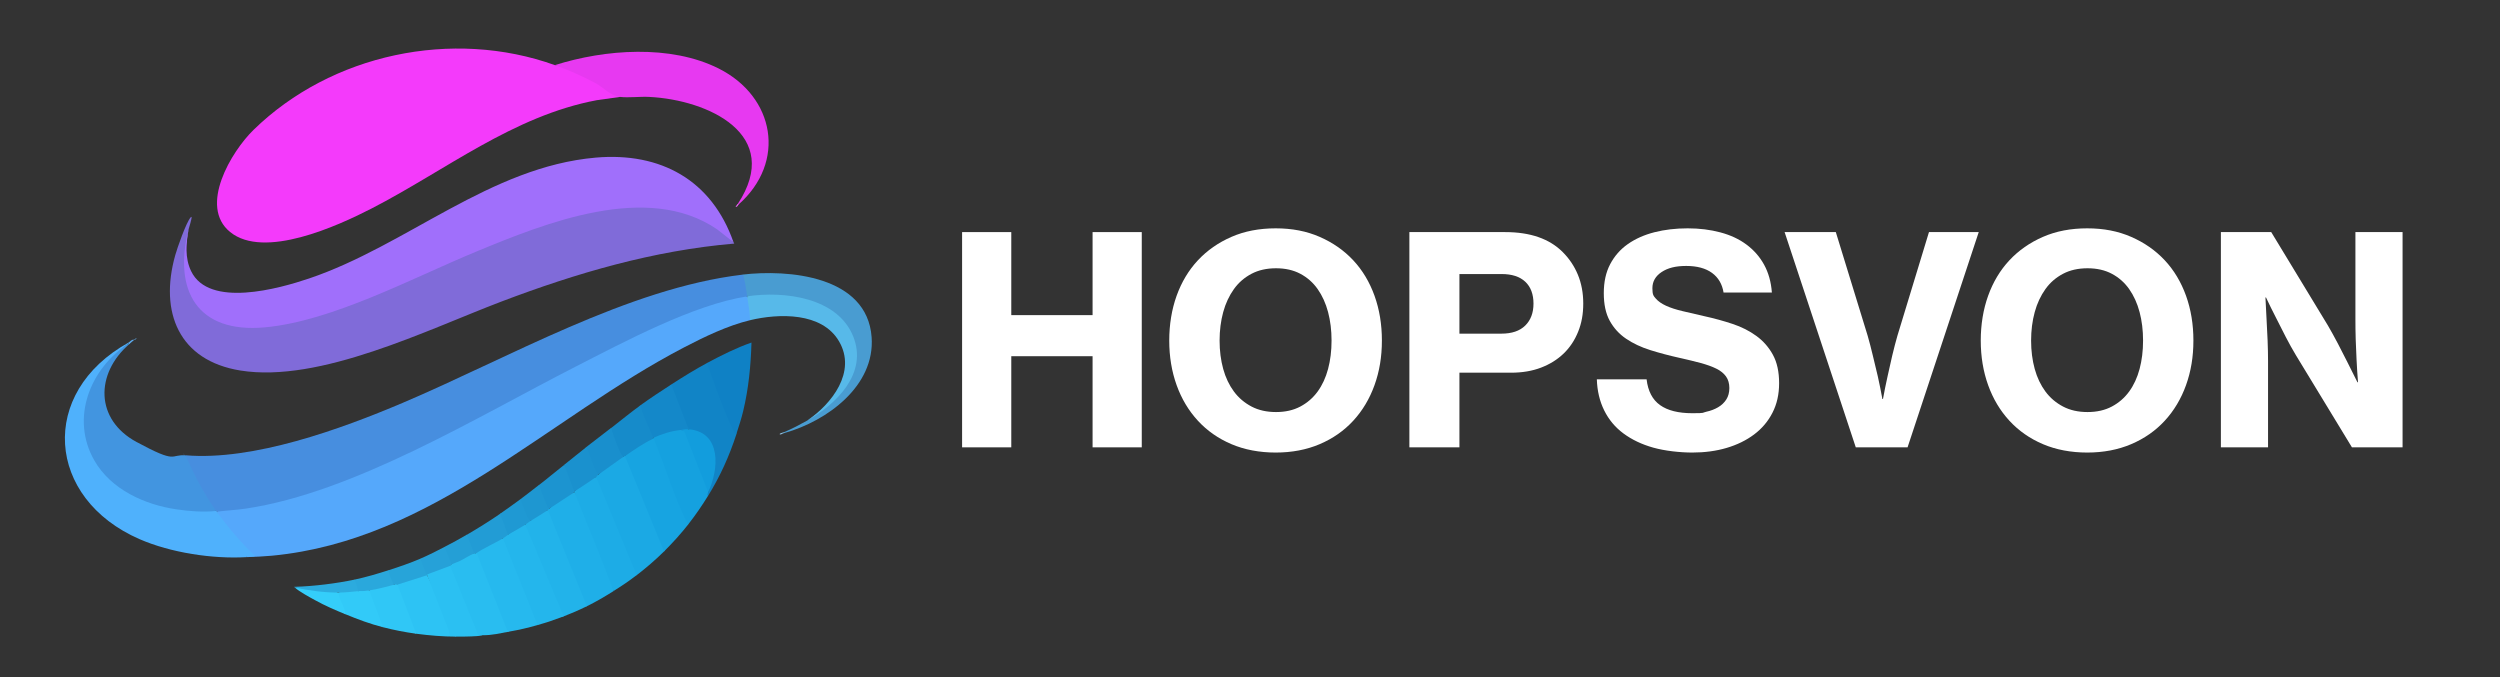 <?xml version="1.0" encoding="UTF-8"?>
<svg id="Layer_1" xmlns="http://www.w3.org/2000/svg" version="1.1" viewBox="0 0 3456.5 936.4">
  <rect x="0" y="0" width="3456.5" height="936.4" fill="#333333" stroke="none"/>
  <!-- Generator: Adobe Illustrator 29.2.1, SVG Export Plug-In . SVG Version: 2.1.0 Build 116)  -->
  <defs>
    <style>
      .st0 {
        fill: #478edf;
      }

      .st1 {
        fill: #1c94d0;
      }

      .st2 {
        fill: #a06ffb;
      }

      .st3 {
        fill: #1f99d3;
      }

      .st4 {
        fill: #2aa8dc;
      }

      .st5 {
        fill: #198fcd;
      }

      .st6 {
        fill: #4295e0;
      }

      .st7 {
        fill: #0f81c5;
      }

      .st8 {
        fill: #499cd1;
      }

      .st9 {
        fill: #168bca;
      }

      .st10 {
        fill: #129ddd;
      }

      .st11 {
        fill: #fff;
      }

      .st12 {
        fill: #15a1df;
      }

      .st13 {
        fill: #f43afb;
      }

      .st14 {
        fill: #95c6e6;
      }

      .st15 {
        fill: #229cd5;
      }

      .st16 {
        fill: #1184c6;
      }

      .st17 {
        fill: #27a4d9;
      }

      .st18 {
        fill: #ed69f5;
      }

      .st19 {
        fill: #2dc3f4;
      }

      .st20 {
        fill: #30c7f6;
      }

      .st21 {
        fill: #34cefa;
      }

      .st22 {
        fill: #e739f1;
      }

      .st23 {
        fill: #2cabde;
      }

      .st24 {
        fill: #249fd6;
      }

      .st25 {
        fill: #26b9ee;
      }

      .st26 {
        fill: #4fb1fc;
      }

      .st27 {
        fill: #1dace6;
      }

      .st28 {
        fill: #24b6ec;
      }

      .st29 {
        fill: #2bc0f2;
      }

      .st30 {
        fill: #29bdf0;
      }

      .st31 {
        fill: #1488c9;
      }

      .st32 {
        fill: #806bd9;
      }

      .st33 {
        fill: #57b9e9;
      }

      .st34 {
        fill: #32caf8;
      }

      .st35 {
        fill: #55a8fb;
      }

      .st36 {
        fill: #1a91ce;
      }

      .st37 {
        fill: #1ba9e4;
      }

      .st38 {
        fill: #1e97d1;
      }

      .st39 {
        fill: #5caaec;
      }

      .st40 {
        fill: #22b3ea;
      }

      .st41 {
        fill: #78b7df;
      }

      .st42 {
        fill: #17a4e1;
      }

      .st43 {
        fill: #1fafe8;
      }

      .st44 {
        fill: #26a1d8;
      }

      .st45 {
        fill: #67b1f0;
      }
    </style>
  </defs>
  <g>
    <path class="st13" d="M767.3,90.1l6.6.3c29.1,11.9,56.7,25.7,82.6,41.4l.7,2.2-32,4.5c-115.8,21.7-209.4,97.3-311.7,149.9-46.7,24-148.4,70.5-195.3,32.4-43.9-35.6,1.7-111.4,32.4-141.3,107.6-104.9,275-140.3,416.7-89.4Z"/>
    <path class="st32" d="M1014.1,334.8c.2.6,1.3,1.8,1,2-111.6,9.5-218,40.7-322,80.2-102.2,38.8-250.9,112.9-360.6,95.3-85.3-13.7-112.4-80.7-90.2-159.5,3-10.6,14.8-44.3,21-51.9.4-.5.8-1.1,1.5-1,.9,1.2-3.3,14.4-4,17-10.3,51-6.7,111.8,51.1,129.5,59.9,18.3,150.1-16.4,206.4-39.4,42.5-18.3,84.9-36.8,127.1-55.7,89.7-38.4,218.3-90.9,314.4-53.2,20,7.9,41.5,20.6,54.4,36.7Z"/>
    <path class="st35" d="M1033.1,409.7c3.7,4.4,7.3,26.9,5.3,31.1-.3.7-.8,1.3-1.3,1.9-30.9,7.4-62.8,22.8-90.9,37.4-189,98.2-347.5,266.9-570,288.2-11.7,1.1-23.7,1.6-35.5,2-.4-2.9,2-3.8,7.3-2.9-16.1-16.6-31.8-33.7-45.4-52.5-.8-1-1.3-2.3-1.7-3.5s-.9-2.6-1.2-3.9l2.3-1.6c126.2-11,242.5-69.6,354-127.4,81.4-44.5,163.5-86.7,246.3-126.6,36.1-16.3,86.4-38.6,125.3-43.2s1.7,0,2.6.2,1.8.5,2.7.9Z"/>
    <path class="st0" d="M1026.1,379.8l3.5.8c1.2,1,6.1,25.7,3.5,29.2-73.4,11-170.9,63.2-237.8,97.4-135.2,69-305.3,173.5-455.4,196-13.3,2-26.8,2.5-40.2,4.3-1.4,1.4-2,.8-1-1-1.1-.7-2.2-1.4-3.2-2.3s-1.9-1.7-2.6-2.7c-13.5-19.6-25.9-42.6-35.1-64.5s-.7-2.4-.8-3.6-.2-2.6-.2-3.9c93.3,7.8,214.4-36.2,299.7-72.4,145.5-61.7,312.1-158.5,469.6-177.3Z"/>
    <path class="st2" d="M1014.1,334.8l-22.7-17.8c-96.4-65.7-237.4-8.7-334,31.3-87,36-198.1,95.8-291.3,104.3s-126.9-50.7-105.4-135.8c-3.2,19.6-5.4,39.4,3.5,58,24.7,51.5,121.5,24.3,163.2,10.2,135-45.6,250.2-154.4,396.4-167.1,89.4-7.7,160.2,30.9,190.3,116.9Z"/>
    <path class="st22" d="M1021.1,282.9c-1.4,1.3-1.9.8-1-1,63.1-95.9-41-143.8-122.4-147.9-13-.7-28,1.4-40.5,0s-25.6-14.6-32.3-18.2c-18.3-9.8-38.1-18.8-57.6-25.8,69.2-21.9,159.9-28.7,226.5,4.8,77.5,39,93.8,129.1,27.3,188Z"/>
    <path class="st26" d="M177.8,473.7c.9.3.9.6,0,1-39.1,31.3-68.5,76.2-58,128.3,15.7,77.7,103.9,105.8,174.4,101.8l4.5,1.6c.3.4.7.6,1,1,15.7,22.1,33.4,42.6,52.9,61.4-3,1.1-6.4.2-9.6.5s-2.3,1-2.4,1c-46.9,2.7-104.5-6.1-147.5-24.8-129.6-56.4-140.3-202.8-15.3-271.9Z"/>
    <path class="st6" d="M178.8,475.7c-47.1,40.8-47.6,104.3,10,135.4s45.7,16.6,68,18.5c11.3,26.8,25.3,53,42,76.9-17.4,1.8-36.8.4-54.3-2.2-44.4-6.4-91.1-27.5-114.1-67.7-33.4-58.6-5.8-127.1,47.5-161.8,1.4-1.3,1.9-.8,1,1Z"/>
    <path class="st8" d="M1085,598.5c-1.1.2-1.5.2-1-1,11-4.6,21.6-10.2,32-16,34.2-22.6,76.4-59.5,65.2-105.3-15-61.1-91.9-72.2-144.9-65l-3.2-1.6c-1.4-8.7-2.5-17.3-4.6-25.8-.4-1.6-.4-3.5-2.3-4.1,64-7.6,172.7,1.6,178.9,86.4,5,67.6-61.8,116-119.9,132.4Z"/>
    <path class="st37" d="M918.2,762.3c-12,11.9-24.6,22.7-38,33h-2.1c-18.4-44.6-36.8-89.2-55.2-133.9l1.4-1.9c-1.9-2.2.4-4.4,3-3,7.4-8.6,18.6-16.9,28.5-22.9,2-1.2,4.2-1.7,6.5-2.1-.8-2.6,0-2.8,2-1h2.1c17.7,43,35.3,86.2,53,129.3l-1.1,2.5Z"/>
    <path class="st16" d="M1018.1,600.5c-9.9,30.4-22.3,57.7-39,84.9-4.2,1.5-3.8-5.1,0-5v-4.5c12.3-28.3,15.5-75.2-24.6-80.1l-2.4-2.3-2.4-.7c-7.7-19.8-15.3-39.6-23-59.4l1.4-1.8c16.4-10.6,32.7-20.7,50-30l1.9,1.1c10.5,32.8,23.1,64.6,38,95.5v2.3Z"/>
    <path class="st43" d="M848.2,817.3c-12.7,7.9-23.4,14.3-37,21h-2.1c-17.7-43.6-35.5-87.3-53.2-131l1.4-1.9c-1.3-2.5-.5-3.3,2-2,9.8-10.1,21.9-17.9,35-23,1.3,2,2.6,4,3.8,6,1.2,2.1,2.3,4.1,3.2,6.3,15.1,36.7,29.8,73.6,44,110.7,1.4,4.5,2.4,9.1,3,13.8Z"/>
    <path class="st42" d="M903.2,606.5l2-.7c13.1,33.7,26.3,67.4,39.6,101.3,3.5,6,6,11.7,7.3,17.3-10.5,13.3-21.9,26-34,38l-54-131.8c.3-.8.5-1.6,1-2.3,2.2-3.8,31.2-22,35.6-22,.8,0,1.6.1,2.5.3Z"/>
    <path class="st33" d="M1116,581.5c34.1-23.1,68.6-67.4,44.1-109.5-23.6-40.6-83.2-38.8-123.1-29.3-.2-11.1-2.3-22.1-4-33,50.6-7.6,125,1.1,146.7,55.6,20.4,51-23.5,93.7-63.8,116.2Z"/>
    <path class="st25" d="M695.4,744.3h2.1c15.7,39.3,31.5,78.6,47.2,118l-1.4,1.9c-13.9,3.9-24.7,6.5-39,9-2.7.1-4.5-.6-5.4-2.1l-41.5-105.8c2.3-3.9,5.9-6.8,10.8-8.7,8.2-4.8,18.1-10.7,27.1-12.3Z"/>
    <path class="st27" d="M824.2,659.4l56,135.8c-10.9,8.4-20.3,14.7-32,22-16.7-46.1-36.1-91.2-54-136.8-.9-.3-.9-.7,0-1,7.7-8.8,19-16.1,30-20Z"/>
    <path class="st40" d="M811.3,838.2c-11.1,5.5-20.4,9.5-32,14-.7.3-1.9.6-2.1.1-17.8-41-35.6-83.6-52.2-125.1l1.4-1.9c-.7-3,4.4-6.9,7-5,5.5-7.2,15.2-12.9,24-15l54,132.8Z"/>
    <path class="st12" d="M941.1,594.5c3-.2,5.3.3,6.9,1.6l31.4,79.8-.4,4.5c0,1.3-2.1,4.1,0,5-8.2,13.4-17.3,26.6-27,39-1.8-.6-2.3-1.9-3-3.5-16.7-33.5-29.8-76.9-44.4-112.4-.4-1-1.4-1.6-1.5-2-.9-.3-.9-.7,0-1l2.5-3.3c5.8-2.9,28.5-10.8,33.5-8.8.7.3,1.3.7,2,1.1Z"/>
    <path class="st28" d="M726.3,725.4l53,126.8c-12.6,4.8-23,8.3-36,12l-48-119.9c-1-2.8,4.9-7.3,7-5,5.6-6.9,15.3-12.2,24-14Z"/>
    <path class="st30" d="M657.4,765.3c.8,0,1.6-.4,2.1.6l41.6,105.1,3.3,2.2c-11.8,2.1-24.8,5.4-37,5-2.9.7-5.7.6-8.3-.2l-38-93.8,1.4-1.9c-1.9-2.1-.5-3.4,2-2l1.5-2.8c9.5-4,18.7-8.5,27.6-13.6l1.8,1.5c.2-2.7,1.3-2.6,2,0Z"/>
    <path class="st7" d="M978.1,501.6c19.6-10.5,40-20.7,60.9-28-.9,31.9-4,63.8-11.5,94.9-2.6,10.8-6.1,21.4-9.5,31.9-2-.8-2.6-2.3-3.5-4-12.3-24.5-25.9-63-35.4-89.5-.6-1.8-1.5-3.3-1.1-5.4Z"/>
    <path class="st19" d="M590.5,795.3c13.6,25.9,24.5,55,33.5,81.9,5.2-.8,7.4.2,6.4,3-18.2,0-36.9-1.6-55-4l-2.7-1.4c-8.3-21.6-16.5-43.1-24.8-64.7l1.4-1.8c-.2-.7-.4-1.9,0-2.1,9.7-4,29.1-10.4,39.2-12.4l1.7,1.5Z"/>
    <path class="st29" d="M622.4,782.3l38.5,94.9c1.4,1.7,4.5.9,6.5,1-4.6,1.3-10.9,1.5-15.8,1.7-7,.3-14.1.3-21.2.3-1.4-2.3-6.9-.2-7.9-1.1s-1.7-6.5-2.3-8.1c-10.1-25.2-19.7-50.5-29.7-75.7-.9-.3-.9-.7,0-1,0-.8-.2-2,.4-2.3,3.4-1.5,28-11.4,29.5-11.1s1.6.6,2.1,1.4Z"/>
    <path class="st31" d="M952.1,593.5c-2.3,2.3-6,2.7-11,1-13.9,1.6-25.2,5.2-38,11-.7-.5-1.5-1-2.1-1.6-3.3-3.1-16.9-36.5-16.5-40.7s.3-1.8.6-2.6c14.1-10.2,28.4-19.6,43-29l24,61.9Z"/>
    <path class="st20" d="M549.5,808.3l26,67.9c-15.4-2.1-30.9-5.1-46-9l-2.9-2.1-17.5-47,1.5-1.8c1.2-1.1,2.5-2.2,4.1-2.7,5-1.5,25.2-6.6,28.4-6,.8.1,1.7.4,2.5.7,0-3.1,3.3-2.8,4,0Z"/>
    <path class="st9" d="M903.2,605.5c.1.3-.1.7,0,1-13.7,6.3-26.5,15.5-39,24-.6.4-1.4.6-2,1-1.7,1.3-3.4-.1-4.5-1.5-2.4-3-14.1-32.4-14.1-35.5l1.6-2.9c13.3-10.3,26.3-21.1,40-31,4.6,15.5,11.9,30.2,18,44.9Z"/>
    <path class="st34" d="M510.5,816.3l19,50.9c-18-4.6-34.8-10.9-52-18l-2.4-2.6c-1.3-2.6-9.2-23.6-9.1-24.9s.8-1.7,1.5-2.4c7.9-3.1,19.9-4.3,28-2,2.7-3.4,11.6-3.6,15-1Z"/>
    <path class="st5" d="M845.2,591.5c0,1.9.6,3.5,1.2,5.2,3,8.3,8.5,24.4,12.4,31.4.9,1.6,2.5,1.7,3.3,3.3-11.5,7.9-23.3,16.8-35,25l-3-.9c-5.3-11.1-10.1-22.4-14.5-34l.6-3.1c11.6-9.1,23.5-18.1,35-27Z"/>
    <path class="st1" d="M794.3,679.4c.1.3-.1.7,0,1-11.6,7.7-23.4,15.3-35,23l-2,1.2c-1.7.4-12.6-27.3-12.4-31.4s.2-1.8.4-2.7c11.8-9,23.2-18.8,35-28,6.9,10.6,12.5,24.4,14,37Z"/>
    <path class="st15" d="M691.4,710.4c.8-.2,1.9-.4,2.2.1,2.7,4.9,8.8,21.3,10.2,26.8l-1.4,2.1c-2.1,1.3-4.7,3.7-7,5-12.5,7.2-25.8,13.1-38,21-.6,0-1.6-.1-2,0-.8.2-1.9.4-2.2-.1-2-3.7-8.5-20-9.1-23.8l1.3-2.1c15.4-9,31.3-18.9,46-29Z"/>
    <path class="st36" d="M827.2,656.5c-1.2.8-2.2,2.4-3,3-9.8,6.9-20,13.4-30,20-4.8-12.2-9.8-24.5-14-37,10.1-7.9,19.9-16.1,30-24,7.1,11.8,8.9,27,17,38Z"/>
    <path class="st3" d="M719.3,690.4l1.6.2c3.9,9,8.2,18,12.7,27.1l-.3,2.7c-2.2,1.4-4.7,3.5-7,5-7.8,4.9-16,9.3-24,14l-11-29c9.1-6.2,18.9-13.4,28-20Z"/>
    <path class="st17" d="M581.5,772.3c4.5,5.3,8.4,15.2,9,22,.1.3-.1.7,0,1l-41,13c-1.2.2-2.9-.3-4,0l-3.7.2-4.7-11.9c-2.1-4.2-1.9-6.9.5-8.3,14.6-4.7,29.9-10,44-16Z"/>
    <path class="st38" d="M759.3,703.4c-.7.5-1.3,1.5-2,2-7.8,5.2-16,10-24,15-7.2-7.7-8.8-20.6-14-30,8.5-6.2,17.4-13.4,26-20,3.6,9.7,7,19.8,11.2,29.2.7,1.5.9,3.1,2.8,3.7Z"/>
    <path class="st4" d="M537.5,788.3c-.4,5.3,3.4,12,5.5,17.1.6,1.5-.1,3.5,2.5,2.9-11.5,2.9-23.1,6.3-35,8s-10.1.5-15,1l-2.2-.5c-1.1-1.5-5.3-14.2-2.8-15.5,15.2-3.2,32.1-8.2,47-13Z"/>
    <path class="st44" d="M624.4,780.3c-.6.3-1.3,1.5-2,2l-32,12c0-.1-1.4-.9-2-2.4-2.6-6.4-5.2-12.9-7-19.6,11-4.7,22.3-10.5,33-16,.8-.1,2-.2,2.3.3,2.9,5.6,7,15.6,9,21.6l-1.3,2.1Z"/>
    <path class="st24" d="M655.4,765.3c-5.3,1.8-14.6,8.1-20.6,10.8-3.4,1.5-7,2.6-10.3,4.1l-10-24c10.4-5.3,20.9-11.1,31-17l10,26Z"/>
    <path class="st21" d="M467.6,819.3c1.7,10.3,8.9,19.5,10,30-14.3-5.9-28.3-11.9-42-19.5-7.5-4.1-22.1-12-28-17.5,18,1.8,36.1,3.4,54.2,4.9l5.7,2.1Z"/>
    <path class="st23" d="M490.5,801.3l5,16c-9.4.9-18.2,2-28,2-20.2,0-40.2-2.8-59.9-7-1.6-1.5-1.5-.9.5-1,26.2-.8,56.8-4.6,82.5-10Z"/>
    <path class="st39" d="M184.8,469.7h1c-2.2,1.7-4.8,4.1-7,6l-1-1v-1c1.6-.9,3.7-4.3,7-4Z"/>
    <path class="st18" d="M1021.1,282.9c-1.2,1.1-1.6,3.6-4,3-.4-.3,2.5-3.3,3-4l1,1Z"/>
    <path class="st14" d="M1082,599.5c-.9.2-2.2,1.8-4,1-.3-1.2,1.6-1.4,3-2,1.1-.2,1.4,0,1,1Z"/>
    <path class="st41" d="M1085,598.5c-.9.3-1.7.7-3,1l-1-1c.9-.4,2-.6,3-1l1,1Z"/>
    <path class="st45" d="M184.8,469.7l3.5-2c1.5,1.3-2.3,1.8-2.5,2h-1Z"/>
    <path class="st10" d="M952.1,593.5c46,3.8,41.9,55.8,27,86.9l-33.1-84.2-4.8-1.7c3.6-.4,6.5-1.4,11-1Z"/>
  </g>
  <g>
    <path class="st11" d="M1398.2,320.9v114.8h112.4v-114.8h68v297.6h-68v-126h-112.4v126h-68v-297.6h68Z"/>
    <path class="st11" d="M1702.6,614.1c-18.1-7.7-33.6-18.5-46.4-32.4s-22.6-30.3-29.4-49.2c-6.8-18.9-10.2-39.5-10.2-61.6s3.4-43.1,10.2-62,16.6-35.3,29.4-49c12.8-13.7,28.3-24.5,46.4-32.4,18.1-7.9,38.5-11.8,61.2-11.8s42.7,3.9,60.8,11.8c18.1,7.9,33.6,18.7,46.4,32.4,12.8,13.7,22.6,30.1,29.4,49,6.8,18.9,10.2,39.6,10.2,62s-3.4,42.7-10.2,61.6c-6.8,18.9-16.6,35.3-29.4,49.2s-28.3,24.7-46.4,32.4c-18.1,7.7-38.4,11.6-60.8,11.6s-43.1-3.9-61.2-11.6ZM1797.8,562.1c9.6-5.1,17.6-12,24-20.8,6.4-8.8,11.2-19.2,14.4-31.2s4.8-25.1,4.8-39.2-1.6-27.3-4.8-39.4c-3.2-12.1-8-22.7-14.4-31.8-6.4-9.1-14.4-16.1-24-21.2-9.6-5.1-20.8-7.6-33.6-7.6s-24.1,2.5-33.8,7.6c-9.7,5.1-17.9,12.1-24.4,21.2-6.5,9.1-11.5,19.7-14.8,31.8s-5,25.3-5,39.4,1.7,27.2,5,39.2c3.3,12,8.3,22.4,14.8,31.2s14.7,15.7,24.4,20.8c9.7,5.1,21,7.6,33.8,7.6s24-2.5,33.6-7.6Z"/>
    <path class="st11" d="M2081,320.9c34.7,0,61.2,9.2,79.6,27.6,9.1,9.1,16.1,19.5,21,31.4,4.9,11.9,7.4,25.1,7.4,39.8s-2.3,27.1-7,38.8c-4.7,11.7-11.3,21.8-20,30.2-8.7,8.4-19.1,14.9-31.4,19.6-12.3,4.7-26.1,7-41.6,7h-71.2v103.2h-69.2v-297.6h132.4ZM2075.8,461.3c14.4,0,25.4-3.7,33-11.2,7.6-7.5,11.4-17.6,11.4-30.4s-3.8-23.1-11.4-30.2c-7.6-7.1-18.5-10.6-32.6-10.6h-58.4v82.4h58Z"/>
    <path class="st11" d="M2285.8,618.9c-16-4.5-29.7-11.1-41.2-19.6-11.5-8.5-20.3-19.1-26.6-31.8-6.3-12.7-9.7-27-10.2-43h68.8c1.9,16.3,8.1,28.1,18.6,35.6s25.4,11.2,44.6,11.2,13.1-.7,19.2-2c6.1-1.3,11.6-3.4,16.4-6.2s8.6-6.4,11.4-10.8,4.2-9.7,4.2-15.8-1.5-11.7-4.6-16c-3.1-4.3-7.5-7.9-13.4-10.8-5.9-2.9-13.1-5.5-21.6-7.8s-18.1-4.6-28.8-7c-14.4-3.2-28-6.8-40.8-10.8s-24-9.3-33.6-15.8-17.1-14.8-22.6-24.8c-5.5-10-8.2-22.7-8.2-38.2s2.9-28.8,8.8-40c5.9-11.2,14-20.5,24.4-27.8,10.4-7.3,22.7-12.8,36.8-16.4s29.5-5.4,46-5.4,31.3,1.9,45.2,5.6c13.9,3.7,25.9,9.3,36,16.8,10.1,7.5,18.3,16.7,24.4,27.8s9.7,23.9,10.8,38.6h-66.8c-1.9-11.7-7.2-20.8-16-27.2s-20.7-9.6-35.6-9.6-25.5,2.8-34,8.4c-8.5,5.6-12.8,13.1-12.8,22.4s1.6,10.7,4.8,14.4c3.2,3.7,7.9,7,14,9.8,6.1,2.8,13.7,5.3,22.6,7.4s19.3,4.5,31,7.2c13.3,2.9,26.2,6.5,38.6,10.6,12.4,4.1,23.3,9.7,32.8,16.6s17.1,15.6,22.8,26c5.7,10.4,8.6,23.5,8.6,39.2s-3.1,29.1-9.2,41c-6.1,11.9-14.6,21.9-25.4,30-10.8,8.1-23.5,14.3-38,18.6s-30.3,6.4-47.4,6.4-38-2.3-54-6.8Z"/>
    <path class="st11" d="M2538.2,320.9l44,143.2c2.4,8.3,4.8,17.5,7.2,27.6,2.4,10.1,4.7,19.6,6.8,28.4,2.4,10.7,4.5,21.2,6.4,31.6h.8c1.9-10.4,4-20.9,6.4-31.6,1.9-8.8,4-18.3,6.4-28.4,2.4-10.1,4.8-19.3,7.2-27.6l43.6-143.2h68.8l-98.4,297.6h-71.6l-98.4-297.6h70.8Z"/>
    <path class="st11" d="M2824.6,614.1c-18.1-7.7-33.6-18.5-46.4-32.4s-22.6-30.3-29.4-49.2c-6.8-18.9-10.2-39.5-10.2-61.6s3.4-43.1,10.2-62,16.6-35.3,29.4-49c12.8-13.7,28.3-24.5,46.4-32.4,18.1-7.9,38.5-11.8,61.2-11.8s42.7,3.9,60.8,11.8,33.6,18.7,46.4,32.4c12.8,13.7,22.6,30.1,29.4,49,6.8,18.9,10.2,39.6,10.2,62s-3.4,42.7-10.2,61.6c-6.8,18.9-16.6,35.3-29.4,49.2s-28.3,24.7-46.4,32.4-38.4,11.6-60.8,11.6-43.1-3.9-61.2-11.6ZM2919.8,562.1c9.6-5.1,17.6-12,24-20.8,6.4-8.8,11.2-19.2,14.4-31.2s4.8-25.1,4.8-39.2-1.6-27.3-4.8-39.4c-3.2-12.1-8-22.7-14.4-31.8-6.4-9.1-14.4-16.1-24-21.2-9.6-5.1-20.8-7.6-33.6-7.6s-24.1,2.5-33.8,7.6c-9.7,5.1-17.9,12.1-24.4,21.2-6.5,9.1-11.5,19.7-14.8,31.8s-5,25.3-5,39.4,1.7,27.2,5,39.2c3.3,12,8.3,22.4,14.8,31.2s14.7,15.7,24.4,20.8c9.7,5.1,21,7.6,33.8,7.6s24-2.5,33.6-7.6Z"/>
    <path class="st11" d="M3140.2,320.9l78.4,129.2c4.5,7.7,9.1,16.1,13.8,25,4.7,8.9,9,17.4,13,25.4l14,28h.8c-.8-10.1-1.5-20.4-2-30.8-.5-8.8-.9-18.3-1.2-28.4s-.4-19.5-.4-28v-120.4h65.2v297.6h-70l-77.6-127.6c-4.5-7.5-9.2-15.9-14-25.2-4.8-9.3-9.2-18-13.2-26-4.8-9.3-9.5-18.8-14-28.4h-.8l1.6,31.2c.5,8.8,1,18.3,1.4,28.4.4,10.1.6,19.5.6,28v119.6h-65.2v-297.6h69.6Z"/>
  </g>
</svg>